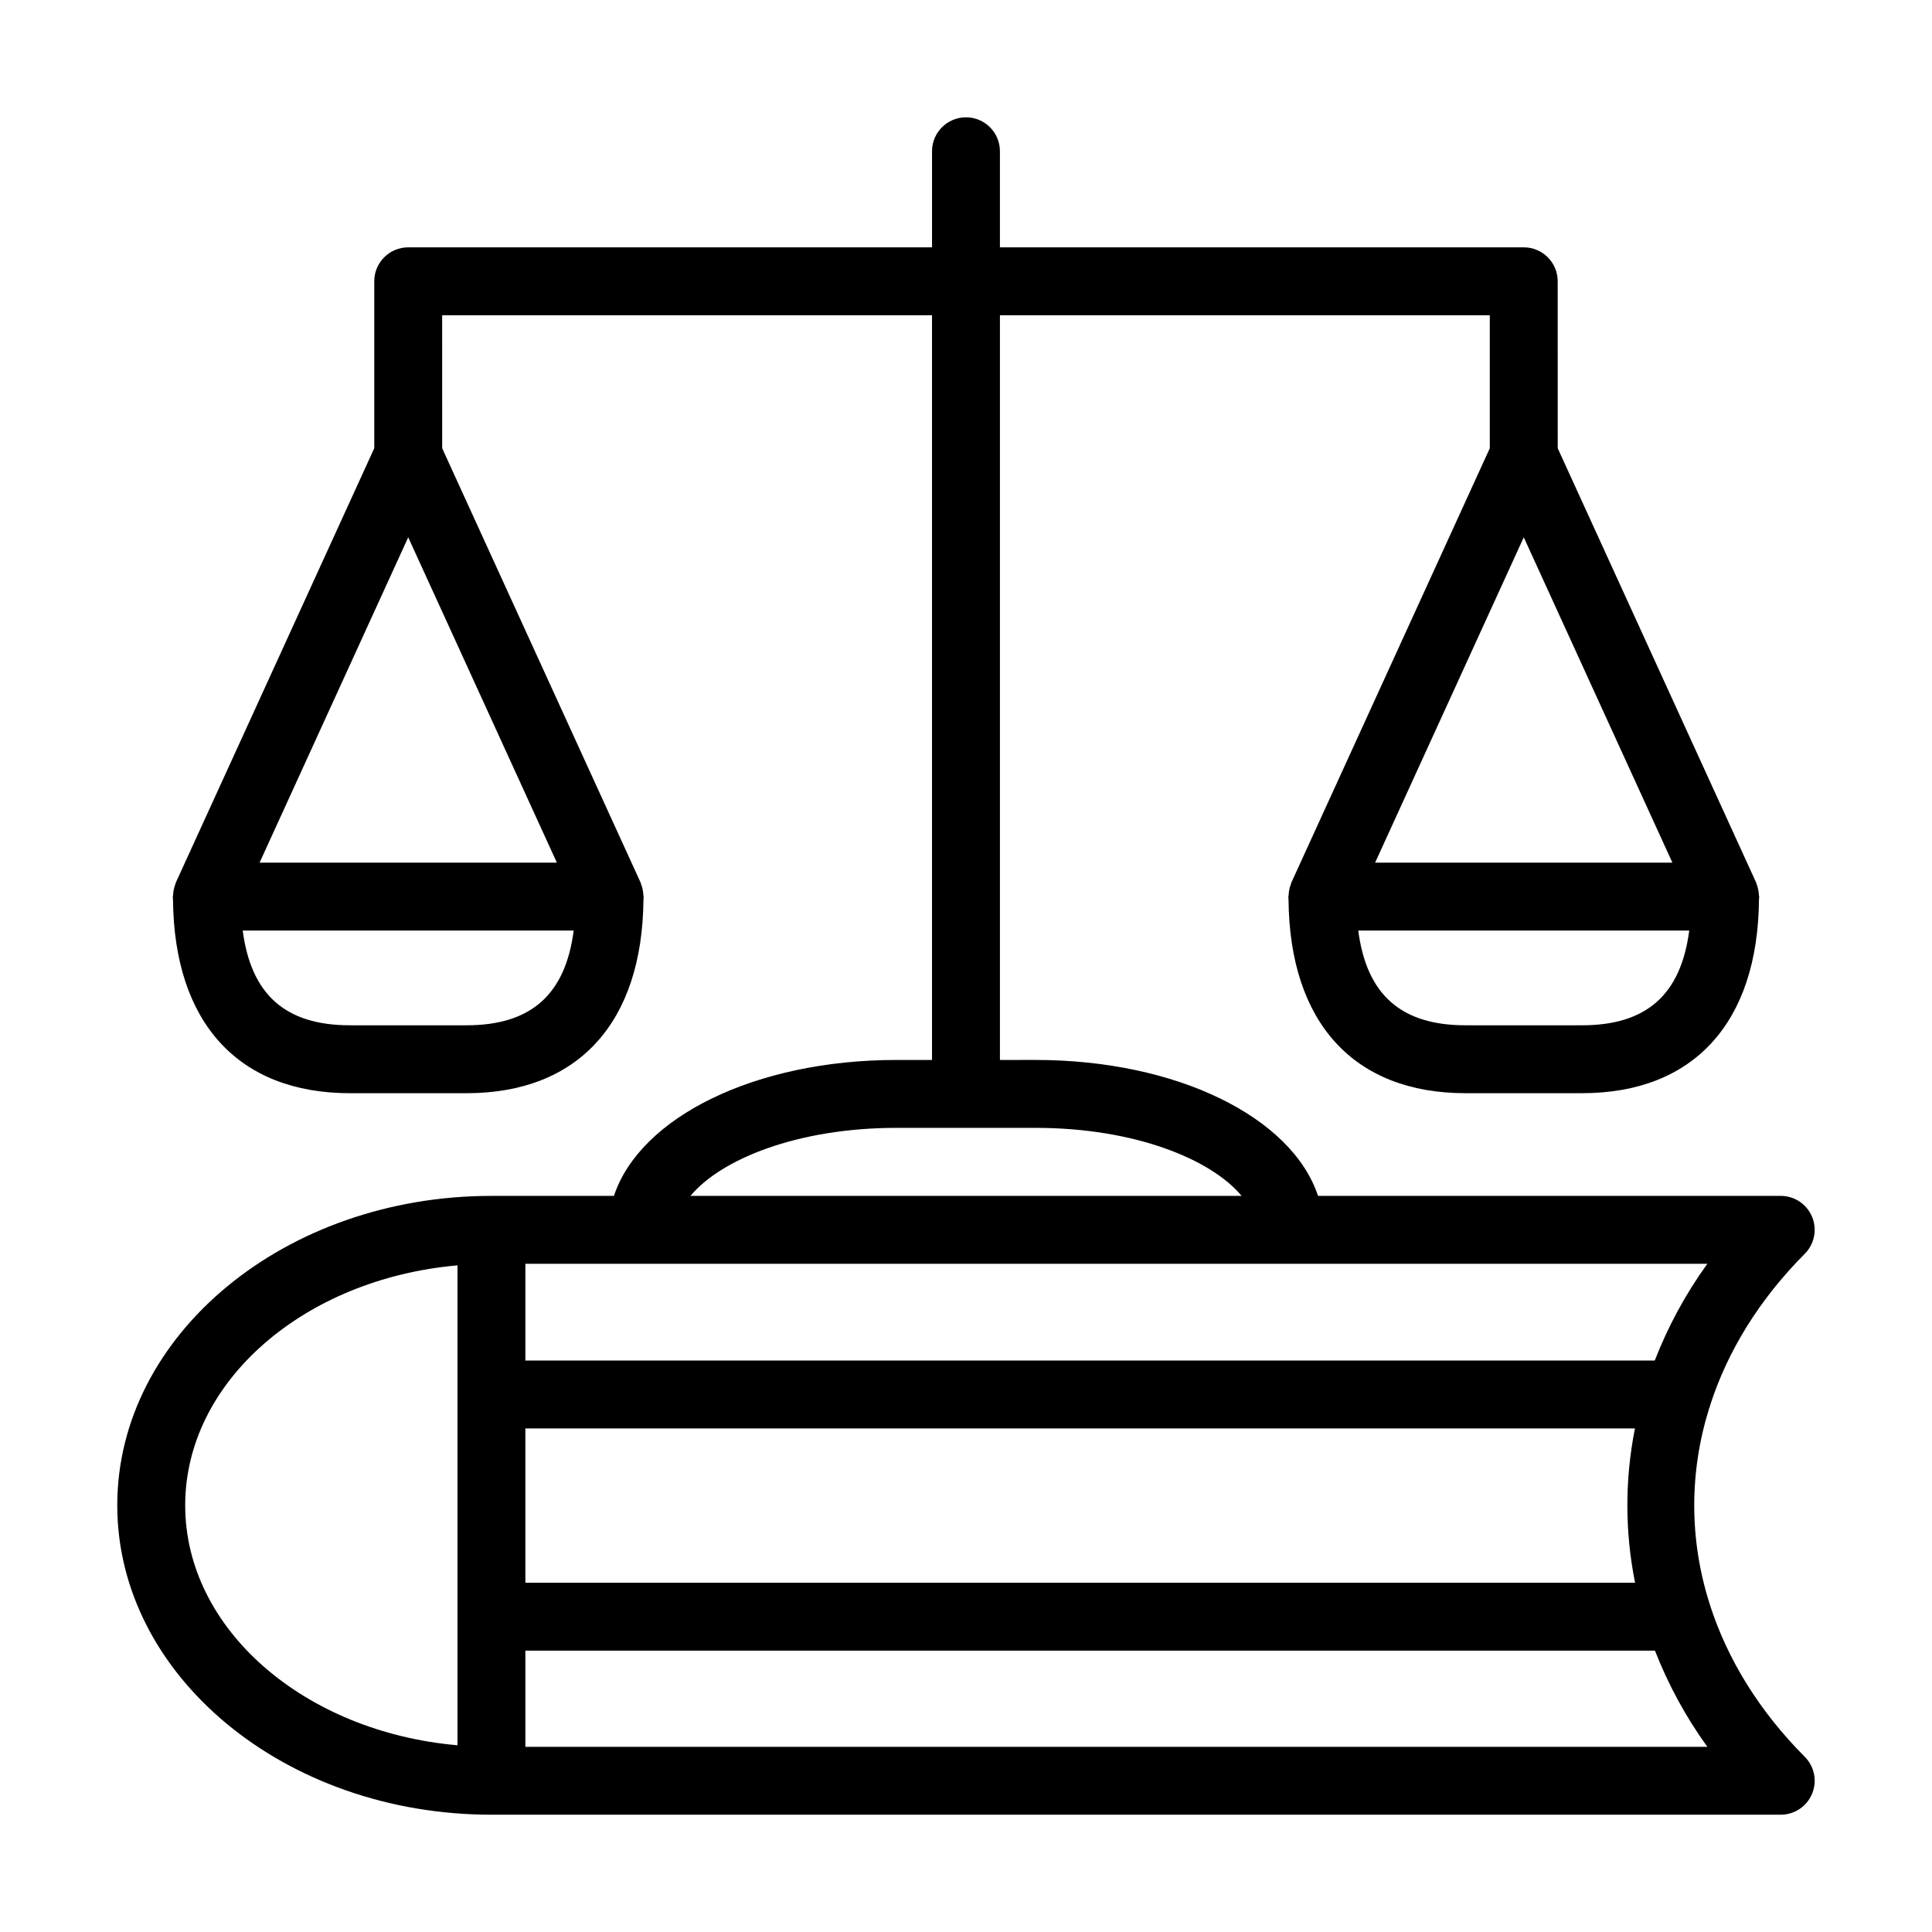 <?xml version="1.0" encoding="UTF-8"?>
<!-- Uploaded to: SVG Find, www.svgrepo.com, Generator: SVG Find Mixer Tools -->
<svg fill="#000000" width="800px" height="800px" version="1.1" viewBox="144 144 512 512" xmlns="http://www.w3.org/2000/svg">
 <path d="m381.57 424.9c-37.57 0-67.984 15.23-74.871 36.023h-32.469c-54.672-0.004-99.152 36.781-99.152 81.996 0 45.211 44.48 81.996 99.152 81.996h341.68c3.637 0 6.914-2.188 8.309-5.547 1.398-3.356 0.633-7.223-1.934-9.797-12.102-12.148-20.438-25.793-25.047-40-0.098-0.281-0.145-0.57-0.266-0.84-5.289-16.867-5.305-34.504-0.066-51.379 0.188-0.398 0.27-0.832 0.398-1.258 4.621-14.145 12.93-27.727 24.98-39.828 2.566-2.574 3.328-6.441 1.934-9.797-1.395-3.363-4.672-5.551-8.309-5.551h-122.62c-6.887-20.789-37.297-36.023-74.871-36.023l-9.426 0.004v-197.36h129.82v35.246l-52.582 115.09c-0.023 0.047-0.027 0.102-0.047 0.148-0.055 0.121-0.07 0.254-0.117 0.375-0.352 0.918-0.531 1.867-0.57 2.832-0.008 0.133-0.078 0.246-0.078 0.383 0 0.168 0.031 0.309 0.031 0.473 0.008 0.109 0.012 0.215 0.023 0.324 0.289 32.59 17.312 51.297 46.898 51.297h30.879c29.582 0 46.609-18.707 46.898-51.297 0.012-0.109 0.016-0.215 0.023-0.324 0-0.164 0.031-0.305 0.031-0.473 0-0.137-0.07-0.246-0.078-0.379-0.043-0.965-0.219-1.914-0.57-2.832-0.047-0.121-0.062-0.254-0.117-0.375-0.02-0.047-0.023-0.102-0.047-0.148l-52.578-115.09-0.008-44.246c0-4.969-4.027-8.996-8.996-8.996h-138.82v-25.461c0-4.969-4.027-8.996-8.996-8.996s-8.996 4.027-8.996 8.996v25.461h-138.82c-4.969 0-8.996 4.027-8.996 8.996v44.246l-52.578 115.09c-0.023 0.047-0.027 0.102-0.047 0.148-0.055 0.121-0.07 0.254-0.117 0.375-0.352 0.918-0.531 1.867-0.57 2.832-0.008 0.133-0.078 0.246-0.078 0.383 0 0.168 0.031 0.309 0.031 0.473 0.008 0.109 0.012 0.215 0.023 0.324 0.289 32.59 17.312 51.297 46.898 51.297h30.875c29.586 0 46.613-18.707 46.902-51.297 0.012-0.109 0.016-0.215 0.023-0.324 0-0.164 0.031-0.305 0.031-0.473 0-0.137-0.07-0.246-0.078-0.379-0.043-0.965-0.219-1.914-0.57-2.832-0.047-0.121-0.062-0.254-0.117-0.375-0.02-0.047-0.023-0.102-0.047-0.148l-52.582-115.09-0.008-35.25h129.82v197.36zm181.68-9.188h-30.879c-17.004 0-26.191-8.031-28.418-25.105h87.711c-2.223 17.078-11.41 25.105-28.414 25.105zm-54.832-43.098 39.395-86.223 39.391 86.223zm-240.8 43.098h-30.875c-17.004 0-26.191-8.031-28.418-25.105h87.711c-2.227 17.078-11.41 25.105-28.418 25.105zm-54.828-43.098 39.391-86.223 39.395 86.223zm364.52 190.83h-294.08v-40.898h294.05c-2.691 13.539-2.68 27.359 0.031 40.898zm-384.23-20.523c0-32.891 31.633-60.043 72.16-63.586v127.18c-40.527-3.547-72.16-30.699-72.16-63.59zm90.152 64.004v-25.488h299.35c3.441 8.805 8.023 17.367 13.883 25.488zm299.3-102.37h-299.3v-25.637h313.23c-5.894 8.164-10.492 16.777-13.934 25.637zm-109.5-43.633h-146.05c8.012-9.664 28.246-18.027 54.602-18.027h36.848c26.359 0 46.59 8.363 54.605 18.027z"/>
</svg>